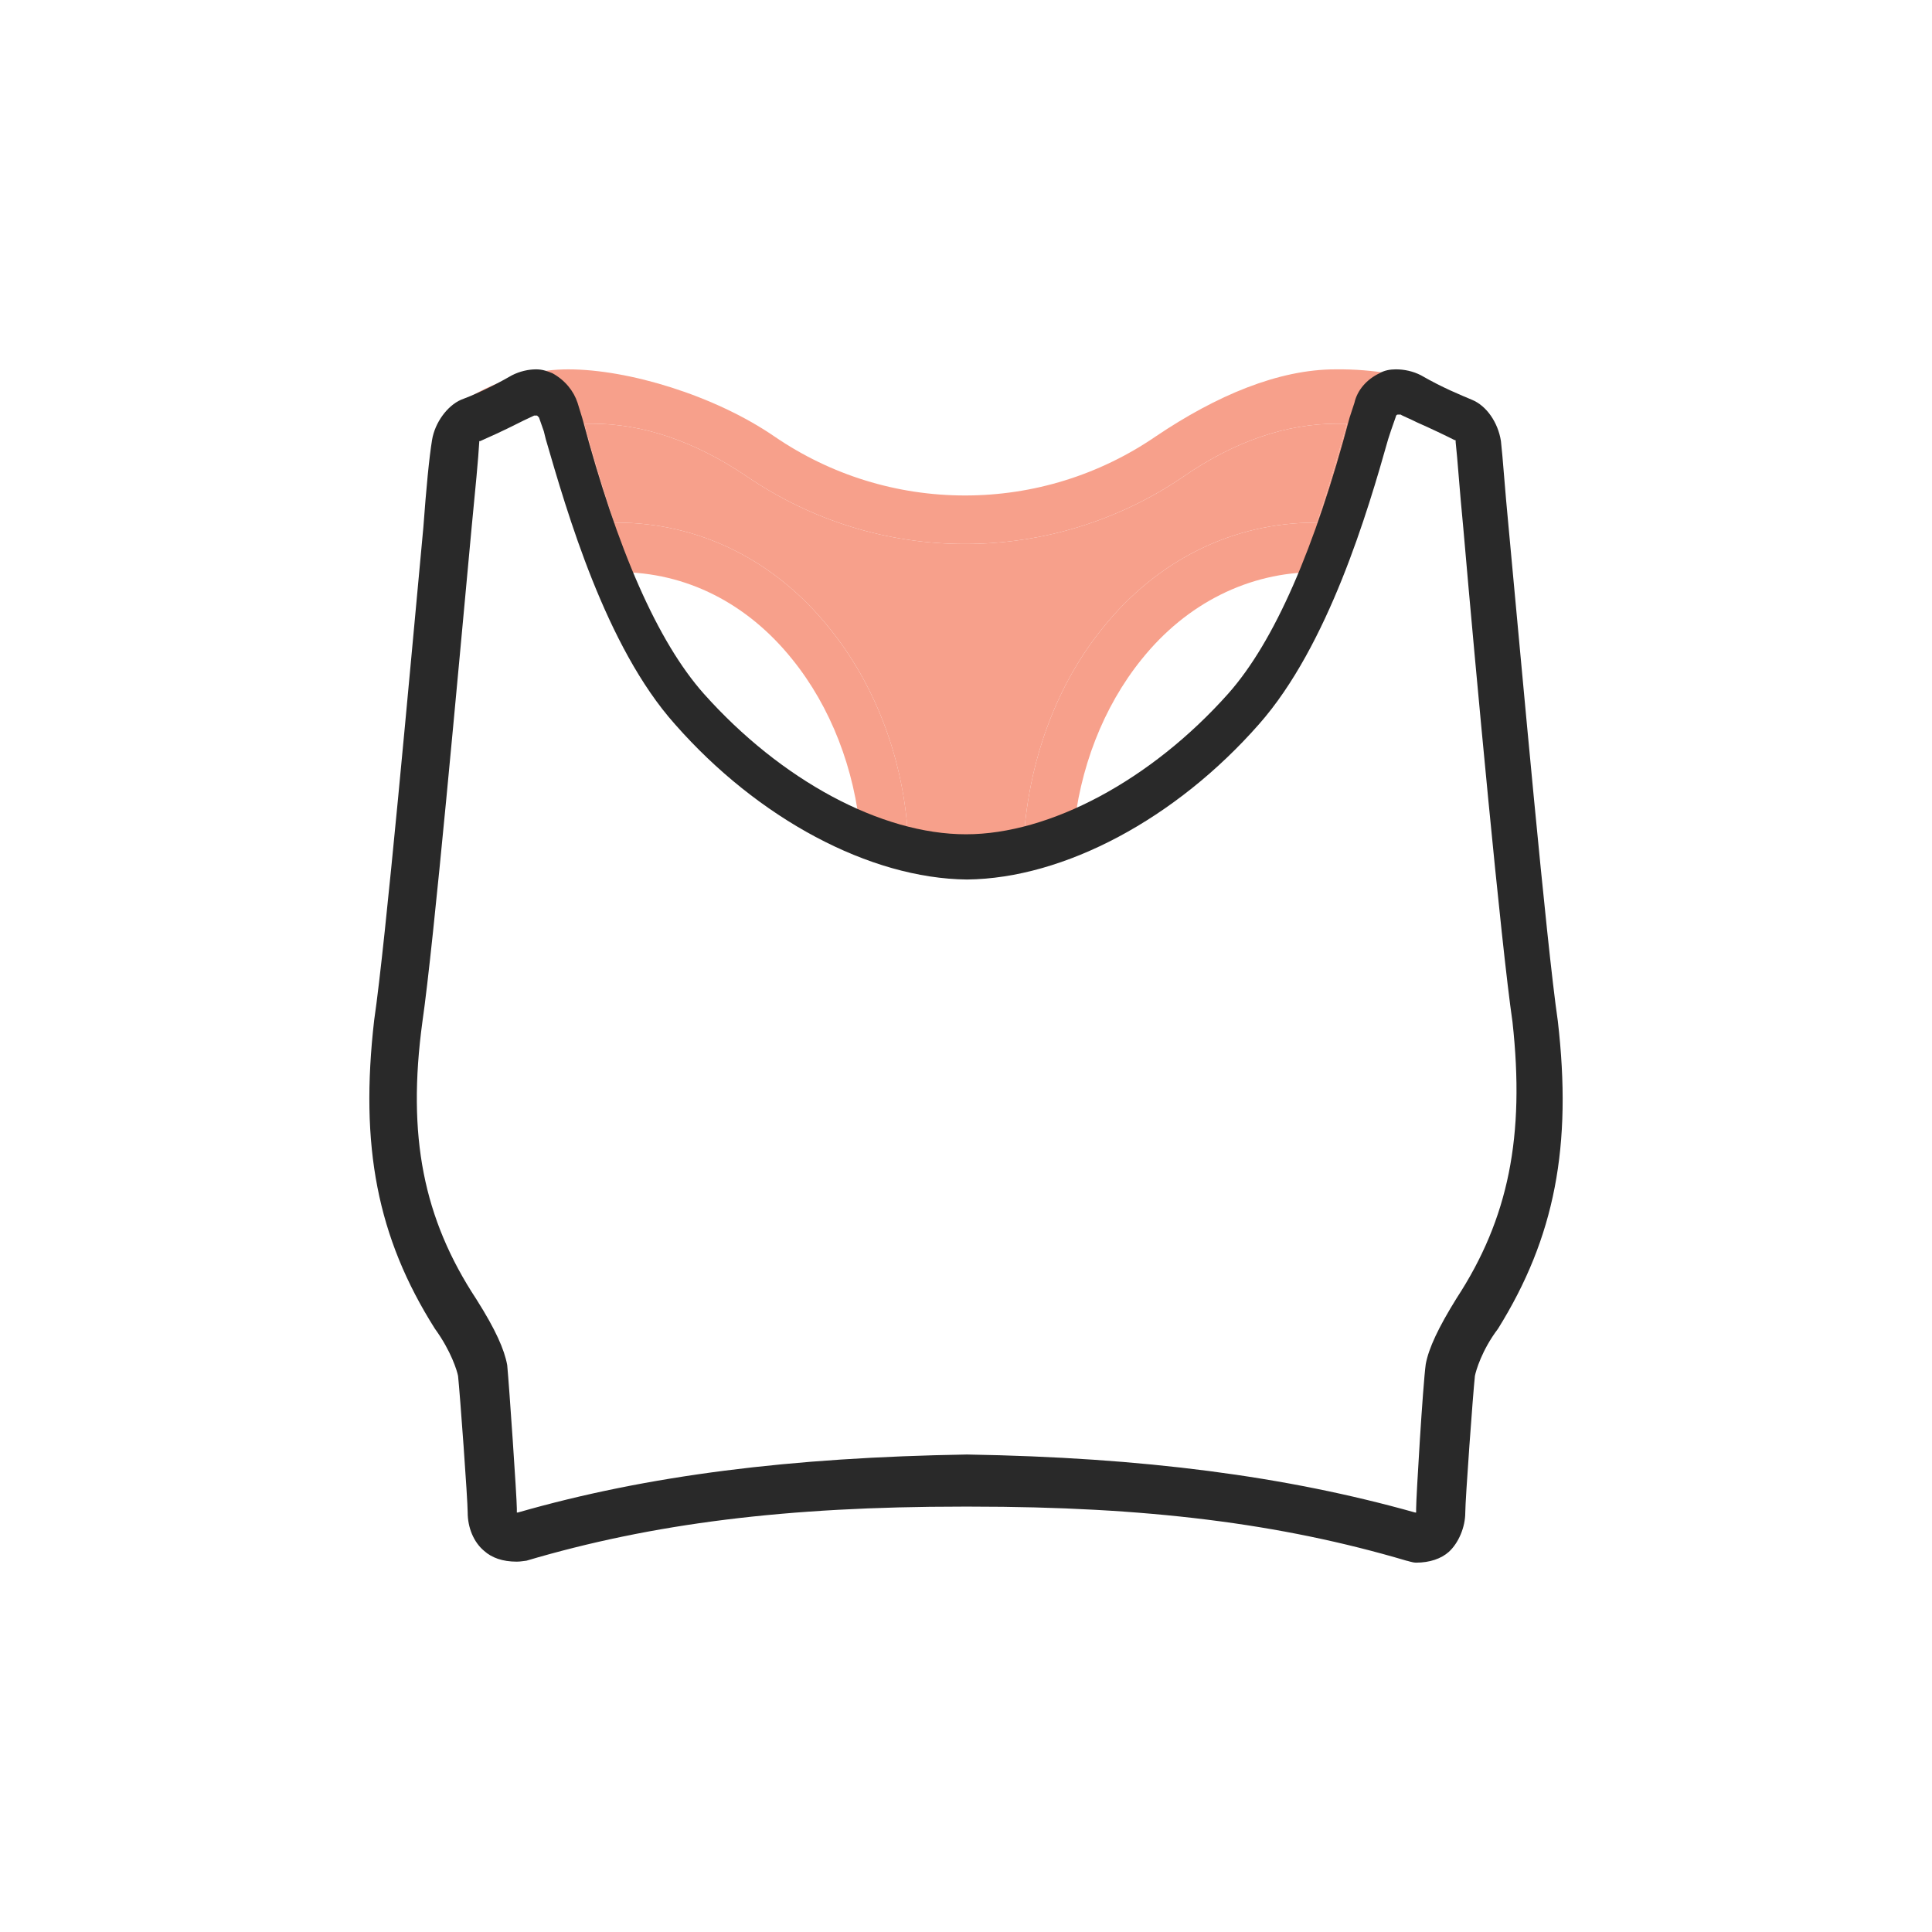 <svg fill="none" viewBox="0 0 68 68" height="68" width="68" xmlns="http://www.w3.org/2000/svg"><g clip-path="url(#clip0_141:21497)"><path fill="#F7A08B" d="M47.066 14.912C47.167 14.912 47.302 14.912 47.404 14.912L47.37 15.049C47.032 16.244 46.694 17.371 46.357 18.395H46.289C43.42 18.395 40.752 19.693 38.828 22.083C37.241 24.029 36.296 26.556 36.059 29.185C35.35 29.356 34.675 29.459 34 29.459C33.325 29.459 32.65 29.356 31.941 29.185C31.738 26.556 30.759 24.029 29.172 22.083C27.248 19.693 24.58 18.395 21.711 18.395C21.677 18.395 21.643 18.395 21.609 18.395C21.272 17.371 20.934 16.278 20.596 15.049L20.563 14.912C20.664 14.912 20.765 14.912 20.833 14.912C22.622 14.912 24.445 15.527 26.268 16.756C28.564 18.327 31.232 19.146 33.966 19.146C36.701 19.146 39.368 18.327 41.63 16.79C43.453 15.527 45.276 14.912 47.066 14.912ZM47 13C45 13 42.812 13.922 40.685 15.356C38.693 16.722 36.363 17.439 33.966 17.439C31.569 17.439 29.24 16.722 27.248 15.356C25.154 13.922 22.127 13 20 13C17.974 13 16.5 14 16.5 14H19L19.482 15.732C19.82 16.961 20.461 18.122 20.833 19.146V19.829L21.778 20.137C24.142 20.137 26.302 21.229 27.889 23.21C29.24 24.883 30.084 27.068 30.286 29.356L30.387 29.585L31.569 29.893C32.413 30.098 33.257 30.234 34.034 30.234C34.81 30.234 35.654 30.132 36.498 29.893L37.68 29.585L37.781 29.356C37.984 27.068 38.828 24.883 40.178 23.21C41.765 21.229 43.96 20.137 46.323 20.137H46.391L47.201 20.171L47.539 18.805C47.91 17.746 47.876 16.619 48.214 15.39L48.5 14.5L48.857 14.366L51.5 14C51.466 14 49.802 12.966 47 13Z"></path><path fill="#F7A08B" d="M47.066 14.912C47.167 14.912 47.302 14.912 47.403 14.912L47.37 15.049C47.032 16.244 46.694 17.371 46.357 18.395H46.289C43.419 18.395 40.752 19.693 38.828 22.083C37.241 24.029 36.296 26.556 36.059 29.185C35.35 29.356 34.675 29.459 34 29.459C33.325 29.459 32.649 29.356 31.94 29.185C31.738 26.556 30.759 24.029 29.172 22.083C27.247 19.693 24.58 18.395 21.71 18.395C21.677 18.395 21.643 18.395 21.609 18.395C21.271 17.371 20.934 16.278 20.596 15.049L20.562 14.912C20.664 14.912 20.765 14.912 20.833 14.912C22.622 14.912 24.445 15.527 26.268 16.756C28.564 18.327 31.231 19.146 33.966 19.146C36.701 19.146 39.368 18.327 41.63 16.79C43.453 15.527 45.276 14.912 47.066 14.912Z"></path><path fill="#292929" d="M54.83 35.937C54.422 33.135 53.574 23.656 53.099 18.57C52.964 17.186 52.896 16.114 52.828 15.525C52.726 14.868 52.319 14.28 51.81 14.072C51.403 13.899 50.792 13.657 50.012 13.208C49.741 13.069 49.436 13 49.13 13C48.927 13 48.723 13.035 48.553 13.138C48.112 13.346 47.773 13.726 47.672 14.176L47.502 14.695C46.281 19.297 44.856 22.583 43.227 24.417C40.513 27.461 36.951 29.364 34 29.364C31.014 29.364 27.486 27.461 24.772 24.417C23.144 22.583 21.719 19.331 20.498 14.73L20.328 14.176C20.192 13.761 19.887 13.381 19.446 13.138C19.276 13.069 19.107 13 18.869 13C18.598 13 18.293 13.069 18.021 13.208C17.241 13.657 16.596 13.934 16.223 14.072C15.748 14.28 15.307 14.868 15.206 15.491C15.104 16.114 15.002 17.186 14.9 18.57C14.425 23.656 13.577 33.135 13.17 35.903C12.661 40.331 13.272 43.549 15.307 46.766C15.884 47.562 16.088 48.254 16.122 48.427C16.189 49.049 16.461 52.786 16.461 53.236C16.461 53.755 16.664 54.273 17.038 54.585C17.309 54.827 17.682 54.965 18.191 54.965C18.327 54.965 18.496 54.931 18.53 54.931C22.974 53.616 27.69 53.028 33.864 53.028H34.169C40.344 53.028 45.059 53.616 49.503 54.931C49.537 54.931 49.707 55 49.843 55C50.318 55 50.725 54.862 50.996 54.619C51.335 54.308 51.573 53.755 51.573 53.236C51.573 52.786 51.844 49.049 51.912 48.427C51.946 48.254 52.15 47.527 52.726 46.766C54.728 43.549 55.339 40.331 54.83 35.937ZM51.267 45.694C50.623 46.731 50.284 47.458 50.182 48.011C50.08 48.738 49.843 52.717 49.843 53.097C49.843 53.166 49.843 53.201 49.843 53.236C49.809 53.236 49.809 53.236 49.809 53.236C45.263 51.956 40.242 51.298 34.034 51.194C27.826 51.298 22.805 51.921 18.225 53.236H18.191C18.191 53.201 18.191 53.166 18.191 53.097C18.191 52.717 17.919 48.738 17.852 48.046C17.75 47.493 17.445 46.801 16.766 45.728C14.9 42.891 14.323 39.985 14.866 35.972C15.273 33.17 16.122 23.69 16.596 18.605C16.732 17.221 16.834 16.148 16.868 15.56C16.868 15.525 16.868 15.525 16.868 15.525H16.902C17.139 15.422 17.75 15.145 18.225 14.903C18.496 14.764 18.734 14.661 18.802 14.626C18.835 14.626 18.869 14.626 18.869 14.626C18.869 14.626 18.869 14.626 18.903 14.626C18.903 14.626 18.937 14.661 18.971 14.695L19.141 15.18L19.209 15.456C19.955 18.017 21.312 22.756 23.755 25.489C26.672 28.811 30.607 30.921 34.034 30.956C37.46 30.921 41.395 28.811 44.313 25.489C46.755 22.722 48.146 17.982 48.859 15.456L48.961 15.145L49.13 14.661C49.13 14.626 49.164 14.591 49.198 14.591C49.232 14.591 49.232 14.591 49.232 14.591C49.232 14.591 49.266 14.591 49.3 14.591C49.334 14.626 49.605 14.73 49.877 14.868C50.352 15.076 50.928 15.353 51.2 15.491C51.234 15.491 51.234 15.491 51.234 15.525C51.234 15.525 51.234 15.525 51.234 15.56C51.301 16.148 51.369 17.221 51.505 18.605C51.946 23.69 52.828 33.17 53.235 35.972C53.676 39.985 53.099 42.891 51.267 45.694Z"></path></g><defs><clipPath id="clip0_141:21497"><rect transform="translate(13 13)" fill="white" height="42" width="42"></rect></clipPath></defs></svg>